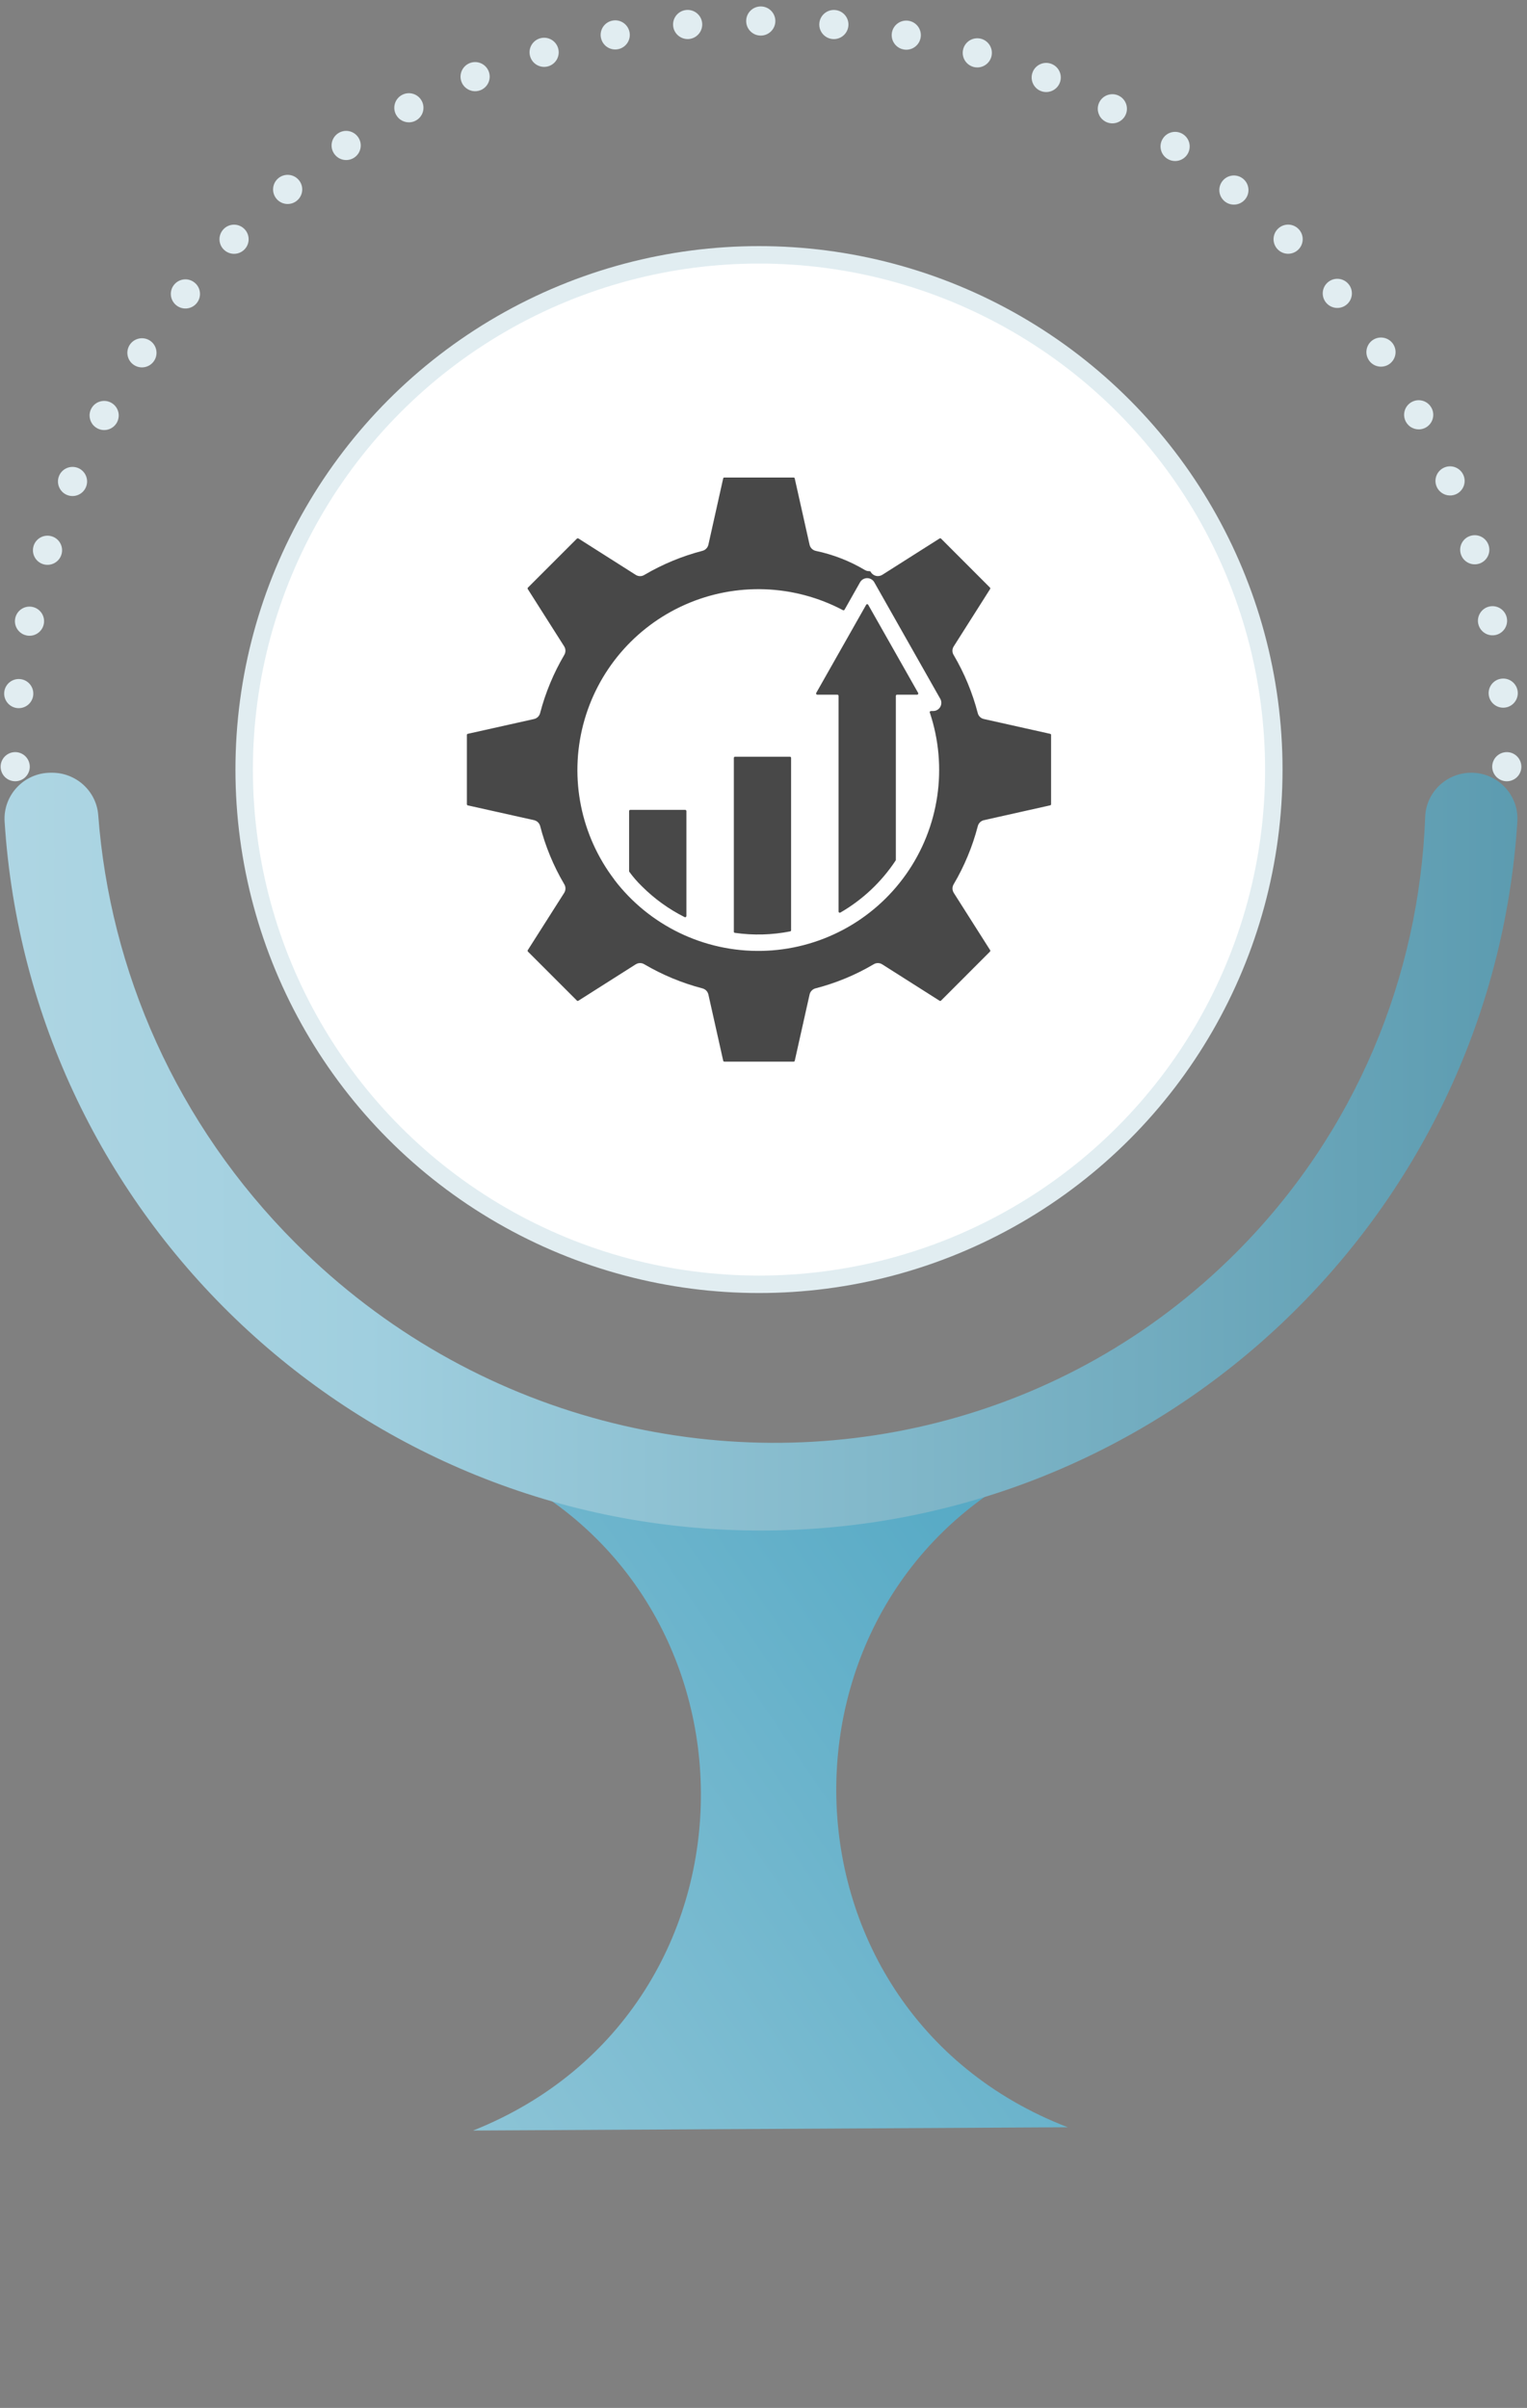 <svg width="175" height="276" viewBox="0 0 175 276" fill="none" xmlns="http://www.w3.org/2000/svg">
<rect x="0" y="0" width="175" height="276" fill="#808080" stroke="none"/>
<path d="M54.222 244.206C89.236 230.247 88.962 180.591 53.797 167.018L121.943 166.642C86.93 180.602 87.203 230.258 122.368 243.831L54.222 244.206Z" fill="url(#paint0_linear_2188_7614)"/>
<path d="M0.56 89.061C0.248 88.749 0.073 88.319 0.071 87.878C0.071 87.769 0.083 87.663 0.104 87.552C0.125 87.445 0.158 87.341 0.199 87.24C0.241 87.141 0.293 87.041 0.355 86.952C0.414 86.86 0.484 86.774 0.56 86.699C0.872 86.387 1.302 86.208 1.741 86.208C2.181 86.208 2.611 86.387 2.922 86.699C3.234 87.011 3.414 87.441 3.414 87.88C3.414 88.32 3.234 88.749 2.922 89.061C2.847 89.137 2.762 89.208 2.67 89.267C2.58 89.328 2.481 89.38 2.382 89.423C2.28 89.463 2.176 89.496 2.07 89.517C1.959 89.539 1.853 89.55 1.744 89.55C1.302 89.548 0.872 89.373 0.56 89.061Z" fill="#E1EDF1"/>
<path d="M0.485 79.338C0.575 78.422 1.392 77.751 2.311 77.838C3.227 77.928 3.898 78.745 3.809 79.662L3.811 79.664C3.721 80.581 2.904 81.252 1.985 81.164C1.586 81.124 1.231 80.945 0.969 80.682C0.626 80.34 0.435 79.855 0.485 79.338ZM1.744 70.874C1.926 69.969 2.805 69.383 3.709 69.565C4.614 69.747 5.2 70.626 5.018 71.531C4.836 72.435 3.958 73.021 3.053 72.839C2.717 72.773 2.427 72.61 2.202 72.386C1.819 72.003 1.628 71.443 1.744 70.874ZM3.849 62.579C4.12 61.698 5.056 61.202 5.935 61.476C6.818 61.745 7.312 62.683 7.04 63.564C6.769 64.446 5.835 64.939 4.952 64.67C4.683 64.585 4.449 64.441 4.265 64.257C3.839 63.831 3.66 63.193 3.849 62.579ZM6.771 54.54C7.13 53.689 8.108 53.292 8.959 53.647C9.809 54.006 10.208 54.986 9.849 55.837C9.493 56.685 8.512 57.084 7.664 56.727C7.458 56.64 7.279 56.517 7.13 56.368C6.665 55.903 6.499 55.185 6.771 54.54ZM10.466 46.829C10.905 46.016 11.919 45.717 12.729 46.154C13.542 46.593 13.844 47.604 13.405 48.417C12.966 49.23 11.954 49.532 11.142 49.092C10.998 49.014 10.865 48.915 10.754 48.804C10.246 48.296 10.107 47.495 10.466 46.829ZM14.879 39.51C15.394 38.745 16.431 38.539 17.199 39.052C17.962 39.565 18.169 40.604 17.655 41.37C17.144 42.135 16.105 42.343 15.339 41.828C15.245 41.767 15.16 41.696 15.084 41.62C14.532 41.067 14.428 40.184 14.879 39.51ZM19.951 32.638C20.534 31.922 21.586 31.811 22.302 32.395C23.02 32.976 23.128 34.025 22.547 34.743C21.966 35.461 20.912 35.57 20.197 34.986C20.152 34.95 20.109 34.913 20.067 34.87C19.469 34.273 19.407 33.309 19.951 32.638ZM25.628 26.257C26.27 25.596 27.329 25.582 27.988 26.227C28.65 26.869 28.666 27.925 28.021 28.589C27.378 29.25 26.32 29.264 25.661 28.619C25.654 28.612 25.647 28.61 25.642 28.605C24.997 27.96 24.99 26.914 25.628 26.257ZM31.685 22.784C31.094 22.076 31.189 21.022 31.895 20.429C32.604 19.839 33.657 19.933 34.248 20.642C34.841 21.348 34.746 22.402 34.038 22.992C33.369 23.552 32.391 23.5 31.786 22.895C31.751 22.86 31.718 22.822 31.685 22.784ZM38.286 17.606C37.771 16.841 37.971 15.804 38.739 15.286C39.504 14.771 40.541 14.977 41.057 15.742C41.572 16.508 41.371 17.545 40.605 18.06C39.93 18.514 39.044 18.412 38.491 17.854C38.418 17.781 38.347 17.696 38.286 17.606ZM45.384 13.139C44.952 12.324 45.259 11.313 46.074 10.88C46.887 10.446 47.898 10.753 48.333 11.566C48.77 12.38 48.46 13.394 47.645 13.826C46.981 14.183 46.183 14.041 45.677 13.536C45.564 13.422 45.465 13.29 45.384 13.139ZM52.904 9.418C52.554 8.568 52.963 7.592 53.816 7.24C54.671 6.89 55.647 7.299 55.996 8.154C56.346 9.005 55.937 9.98 55.084 10.332C54.439 10.595 53.731 10.429 53.267 9.966C53.117 9.815 52.989 9.631 52.904 9.418ZM60.759 6.472C60.494 5.589 61 4.658 61.881 4.396C62.767 4.133 63.698 4.634 63.96 5.52C64.225 6.404 63.719 7.334 62.836 7.599C62.226 7.779 61.595 7.597 61.175 7.176C60.986 6.987 60.842 6.748 60.759 6.472ZM68.867 4.318C68.69 3.413 69.283 2.536 70.19 2.362C71.095 2.184 71.971 2.777 72.146 3.685C72.323 4.59 71.73 5.466 70.823 5.641C70.258 5.752 69.703 5.56 69.323 5.18C69.096 4.953 68.933 4.658 68.867 4.318ZM77.144 2.966C77.057 2.047 77.73 1.232 78.649 1.145C79.568 1.058 80.383 1.731 80.471 2.65C80.556 3.566 79.882 4.381 78.966 4.471C78.451 4.518 77.967 4.327 77.627 3.987C77.362 3.722 77.182 3.368 77.144 2.966ZM85.515 2.411C85.515 1.485 86.261 0.739 87.187 0.739C88.109 0.739 88.855 1.485 88.858 2.409C88.858 3.33 88.109 4.079 87.187 4.079C86.724 4.079 86.306 3.892 86.004 3.59C85.701 3.288 85.515 2.87 85.515 2.411ZM93.901 2.652C93.989 1.733 94.808 1.06 95.725 1.15C96.644 1.237 97.315 2.055 97.227 2.973C97.137 3.89 96.322 4.563 95.401 4.474C95 4.436 94.648 4.258 94.383 3.994C94.043 3.654 93.849 3.167 93.901 2.652ZM170.611 79.612C170.521 78.691 171.194 77.876 172.111 77.786C173.027 77.696 173.845 78.367 173.937 79.286C174.026 80.203 173.356 81.02 172.434 81.11C171.917 81.16 171.433 80.968 171.092 80.628C170.828 80.363 170.651 80.011 170.611 79.612ZM102.222 3.706C102.403 2.801 103.28 2.213 104.187 2.392C105.092 2.57 105.68 3.446 105.5 4.353C105.323 5.258 104.444 5.848 103.54 5.667C103.202 5.603 102.909 5.437 102.682 5.211C102.302 4.83 102.11 4.275 102.222 3.706ZM169.408 71.478C169.231 70.574 169.819 69.692 170.721 69.513C171.629 69.333 172.505 69.922 172.687 70.826C172.867 71.734 172.278 72.61 171.373 72.792C170.804 72.903 170.247 72.714 169.864 72.331C169.64 72.107 169.474 71.814 169.408 71.478ZM110.403 5.574C110.669 4.693 111.6 4.192 112.486 4.459C113.367 4.726 113.866 5.659 113.601 6.543C113.332 7.427 112.399 7.925 111.518 7.658C111.246 7.575 111.01 7.429 110.821 7.24C110.4 6.82 110.216 6.186 110.403 5.574ZM167.414 63.503C167.145 62.619 167.643 61.686 168.525 61.419C169.408 61.15 170.341 61.648 170.611 62.532C170.88 63.416 170.379 64.346 169.496 64.615C168.886 64.799 168.251 64.618 167.83 64.197C167.641 64.008 167.497 63.775 167.414 63.503ZM118.357 8.242C118.709 7.389 119.684 6.985 120.537 7.337C120.537 7.337 120.537 7.337 120.54 7.339C121.392 7.691 121.796 8.667 121.442 9.522C121.088 10.372 120.112 10.776 119.259 10.424C119.051 10.339 118.869 10.214 118.718 10.063C118.255 9.6 118.09 8.887 118.357 8.242ZM164.638 55.761C164.284 54.911 164.691 53.933 165.541 53.579C166.394 53.227 167.369 53.631 167.724 54.481C168.08 55.334 167.674 56.312 166.824 56.666C166.179 56.933 165.465 56.768 165 56.302C164.851 56.153 164.726 55.972 164.638 55.761ZM126.006 11.681C126.443 10.866 127.457 10.562 128.269 10.996C129.082 11.431 129.387 12.444 128.952 13.257C128.517 14.07 127.506 14.377 126.694 13.942C126.545 13.864 126.412 13.765 126.299 13.652C125.791 13.143 125.652 12.348 126.006 11.681ZM161.116 48.336C160.679 47.521 160.986 46.51 161.797 46.073C162.612 45.636 163.623 45.943 164.057 46.756C164.497 47.569 164.19 48.58 163.377 49.019C162.711 49.373 161.915 49.234 161.407 48.726C161.293 48.612 161.196 48.483 161.116 48.336ZM133.285 15.856C133.797 15.088 134.834 14.882 135.6 15.397C136.368 15.91 136.573 16.947 136.061 17.715C135.548 18.483 134.511 18.688 133.745 18.173L133.743 18.175C133.651 18.112 133.566 18.041 133.49 17.965C132.937 17.412 132.833 16.529 133.285 15.856ZM156.878 41.287C156.363 40.521 156.568 39.484 157.334 38.969C158.102 38.457 159.139 38.662 159.654 39.428C160.166 40.195 159.963 41.23 159.196 41.748C158.52 42.196 157.636 42.092 157.084 41.54C157.008 41.464 156.939 41.381 156.878 41.287ZM140.119 20.724C140.703 20.014 141.754 19.907 142.468 20.493C143.181 21.079 143.285 22.132 142.701 22.843C142.115 23.557 141.062 23.661 140.348 23.075C140.306 23.042 140.266 23.002 140.228 22.964C139.628 22.364 139.566 21.396 140.119 20.724ZM151.971 34.689C151.386 33.975 151.487 32.924 152.2 32.338C152.911 31.75 153.965 31.854 154.551 32.567C155.139 33.278 155.035 34.332 154.322 34.918C153.653 35.468 152.682 35.409 152.082 34.809C152.044 34.771 152.004 34.731 151.971 34.689ZM146.443 26.236C147.095 25.584 148.151 25.582 148.805 26.236C149.457 26.888 149.457 27.946 148.805 28.598C148.153 29.25 147.095 29.25 146.443 28.598C145.791 27.947 145.791 26.888 146.443 26.236Z" fill="#E1EDF1"/>
<path d="M171.504 89.062C171.426 88.984 171.355 88.899 171.296 88.806C171.234 88.717 171.184 88.62 171.14 88.518C171.1 88.417 171.066 88.313 171.045 88.207C171.024 88.1 171.012 87.989 171.012 87.88C171.012 87.772 171.024 87.661 171.045 87.555C171.067 87.448 171.097 87.342 171.142 87.24C171.183 87.139 171.235 87.044 171.294 86.952C171.355 86.862 171.426 86.777 171.504 86.699C171.816 86.388 172.243 86.21 172.683 86.21C172.792 86.21 172.902 86.222 173.011 86.241C173.118 86.262 173.221 86.295 173.323 86.336C173.424 86.38 173.521 86.43 173.611 86.492C174.072 86.796 174.355 87.33 174.353 87.881C174.355 88.318 174.178 88.75 173.866 89.062C173.788 89.14 173.701 89.209 173.611 89.27C173.519 89.329 173.424 89.381 173.323 89.421C173.221 89.466 173.115 89.497 173.009 89.518C172.902 89.54 172.792 89.551 172.683 89.551C172.243 89.551 171.813 89.371 171.504 89.062Z" fill="#E1EDF1"/>
<path d="M87.212 175.434C41.122 175.436 3.416 139.538 0.529 94.173C0.336 91.136 2.767 88.573 5.81 88.573L5.976 88.573C8.733 88.573 11.051 90.684 11.258 93.433C12.601 111.24 20.159 128.781 33.9 142.522C44.035 152.657 56.239 159.426 69.093 162.822C94.348 169.496 122.109 163.13 141.621 143.618C155.427 129.811 162.651 111.878 163.333 93.624C163.438 90.798 165.786 88.573 168.615 88.573C171.658 88.573 174.088 91.136 173.895 94.173C171.009 139.538 133.303 175.436 87.212 175.434Z" fill="url(#paint1_linear_2188_7614)"/>
<circle cx="86.983" cy="88.21" r="59" fill="white" stroke="#E1EDF1" stroke-width="2"/>
<path d="M101.111 65.89C100.892 66.027 100.62 66.069 100.369 66.004C100.117 65.935 99.901 65.769 99.777 65.537C99.692 65.38 99.509 65.566 99.123 65.337V65.34C97.381 64.301 95.475 63.559 93.49 63.144C93.134 63.065 92.856 62.787 92.778 62.431L91.081 54.846C91.074 54.781 91.019 54.732 90.953 54.735H83.006C82.944 54.735 82.888 54.781 82.878 54.843L81.185 62.434C81.106 62.781 80.842 63.052 80.498 63.14C78.174 63.742 75.944 64.667 73.871 65.883C73.564 66.089 73.162 66.092 72.852 65.89L66.287 61.721H66.284C66.231 61.689 66.163 61.695 66.117 61.738L60.504 67.351C60.458 67.393 60.451 67.465 60.484 67.518L64.652 74.082C64.845 74.383 64.848 74.762 64.669 75.066C63.449 77.142 62.517 79.378 61.906 81.709C61.828 82.066 61.55 82.34 61.193 82.419L53.612 84.112C53.55 84.122 53.504 84.178 53.507 84.24V92.184C53.507 92.246 53.55 92.302 53.612 92.315L61.2 94.008H61.197C61.543 94.083 61.818 94.348 61.906 94.692C62.508 97.019 63.429 99.249 64.646 101.318C64.852 101.629 64.855 102.028 64.659 102.342L60.487 108.906H60.484C60.451 108.962 60.458 109.03 60.504 109.076L66.117 114.69C66.163 114.735 66.231 114.742 66.284 114.706L72.848 110.538H72.852C73.149 110.348 73.528 110.341 73.829 110.521C75.908 111.744 78.144 112.672 80.475 113.284C80.832 113.365 81.106 113.643 81.185 113.996L82.882 121.581C82.894 121.643 82.947 121.686 83.009 121.686H90.957C91.019 121.689 91.074 121.643 91.084 121.581L92.781 113.993V113.996C92.856 113.65 93.121 113.375 93.464 113.287C95.788 112.689 98.021 111.767 100.091 110.547C100.401 110.341 100.8 110.338 101.114 110.541L107.679 114.709H107.682C107.734 114.742 107.803 114.735 107.849 114.69L113.455 109.076C113.501 109.031 113.508 108.962 113.475 108.91L109.307 102.345V102.342C109.117 102.044 109.111 101.665 109.29 101.364C110.516 99.285 111.445 97.049 112.053 94.718C112.135 94.361 112.413 94.087 112.766 94.008L120.347 92.312C120.409 92.302 120.455 92.249 120.458 92.187V84.243C120.461 84.178 120.416 84.122 120.35 84.112L112.759 82.416C112.413 82.344 112.138 82.079 112.053 81.732C111.448 79.408 110.526 77.178 109.31 75.106C109.104 74.798 109.101 74.396 109.304 74.086L113.472 67.514C113.504 67.462 113.498 67.394 113.452 67.348L107.845 61.734C107.8 61.692 107.731 61.685 107.679 61.721L101.111 65.89ZM96.102 79.757V104.486C96.106 104.591 96.217 104.653 96.305 104.604C98.852 103.133 101.022 101.089 102.644 98.634C102.657 98.611 102.667 98.585 102.667 98.559V79.757C102.667 79.686 102.729 79.623 102.804 79.627H105.109C105.21 79.627 105.276 79.512 105.223 79.424L99.499 69.319C99.45 69.227 99.319 69.227 99.267 69.319L93.543 79.424C93.493 79.516 93.559 79.627 93.66 79.627H95.968C96.04 79.627 96.102 79.686 96.099 79.757L96.102 79.757ZM84.219 106.925C86.327 107.226 88.469 107.17 90.558 106.758C90.62 106.745 90.666 106.689 90.662 106.624V86.871C90.666 86.799 90.604 86.737 90.532 86.737H84.235C84.16 86.737 84.101 86.799 84.101 86.871V106.791C84.098 106.859 84.147 106.918 84.216 106.925L84.219 106.925ZM78.664 105.009V92.965C78.664 92.89 78.602 92.828 78.527 92.831H72.231C72.155 92.831 72.097 92.89 72.097 92.965V99.892C72.535 100.5 73.028 101.069 73.568 101.592C75 103.024 76.654 104.217 78.465 105.123C78.553 105.169 78.658 105.104 78.658 105.005L78.664 105.009ZM70.423 100.847L70.4 100.815C66.558 95.76 65.244 89.228 66.83 83.085C68.415 76.939 72.728 71.862 78.533 69.299C84.339 66.735 90.996 66.971 96.606 69.939C96.668 69.972 96.75 69.952 96.786 69.89L98.564 66.745C98.731 66.448 99.045 66.268 99.385 66.268C99.725 66.271 100.039 66.454 100.202 66.752L107.757 80.097H107.76C107.924 80.388 107.921 80.744 107.754 81.032C107.587 81.323 107.277 81.499 106.943 81.499C106.832 81.499 106.482 81.453 106.557 81.679H106.561C108.653 87.939 107.643 94.821 103.837 100.215C100.032 105.609 93.885 108.869 87.285 108.993C80.685 109.117 74.421 106.09 70.413 100.846L70.423 100.847Z" fill="#484848"/>
<defs>
<linearGradient id="paint0_linear_2188_7614" x1="-68.421" y1="311.857" x2="505.332" y2="-78.331" gradientUnits="userSpaceOnUse">
<stop offset="0.003" stop-color="#E1EDF1"/>
<stop offset="0.321" stop-color="#59ABC6"/>
<stop offset="0.656" stop-color="#2F7D97"/>
<stop offset="1" stop-color="#0F4B5F"/>
</linearGradient>
<linearGradient id="paint1_linear_2188_7614" x1="-154.49" y1="132.003" x2="491.501" y2="132.003" gradientUnits="userSpaceOnUse">
<stop offset="0.003" stop-color="#E1EDF1"/>
<stop offset="0.304" stop-color="#A0CFDF"/>
<stop offset="0.656" stop-color="#2B768E"/>
<stop offset="1" stop-color="#094053"/>
</linearGradient>
</defs>
</svg>
